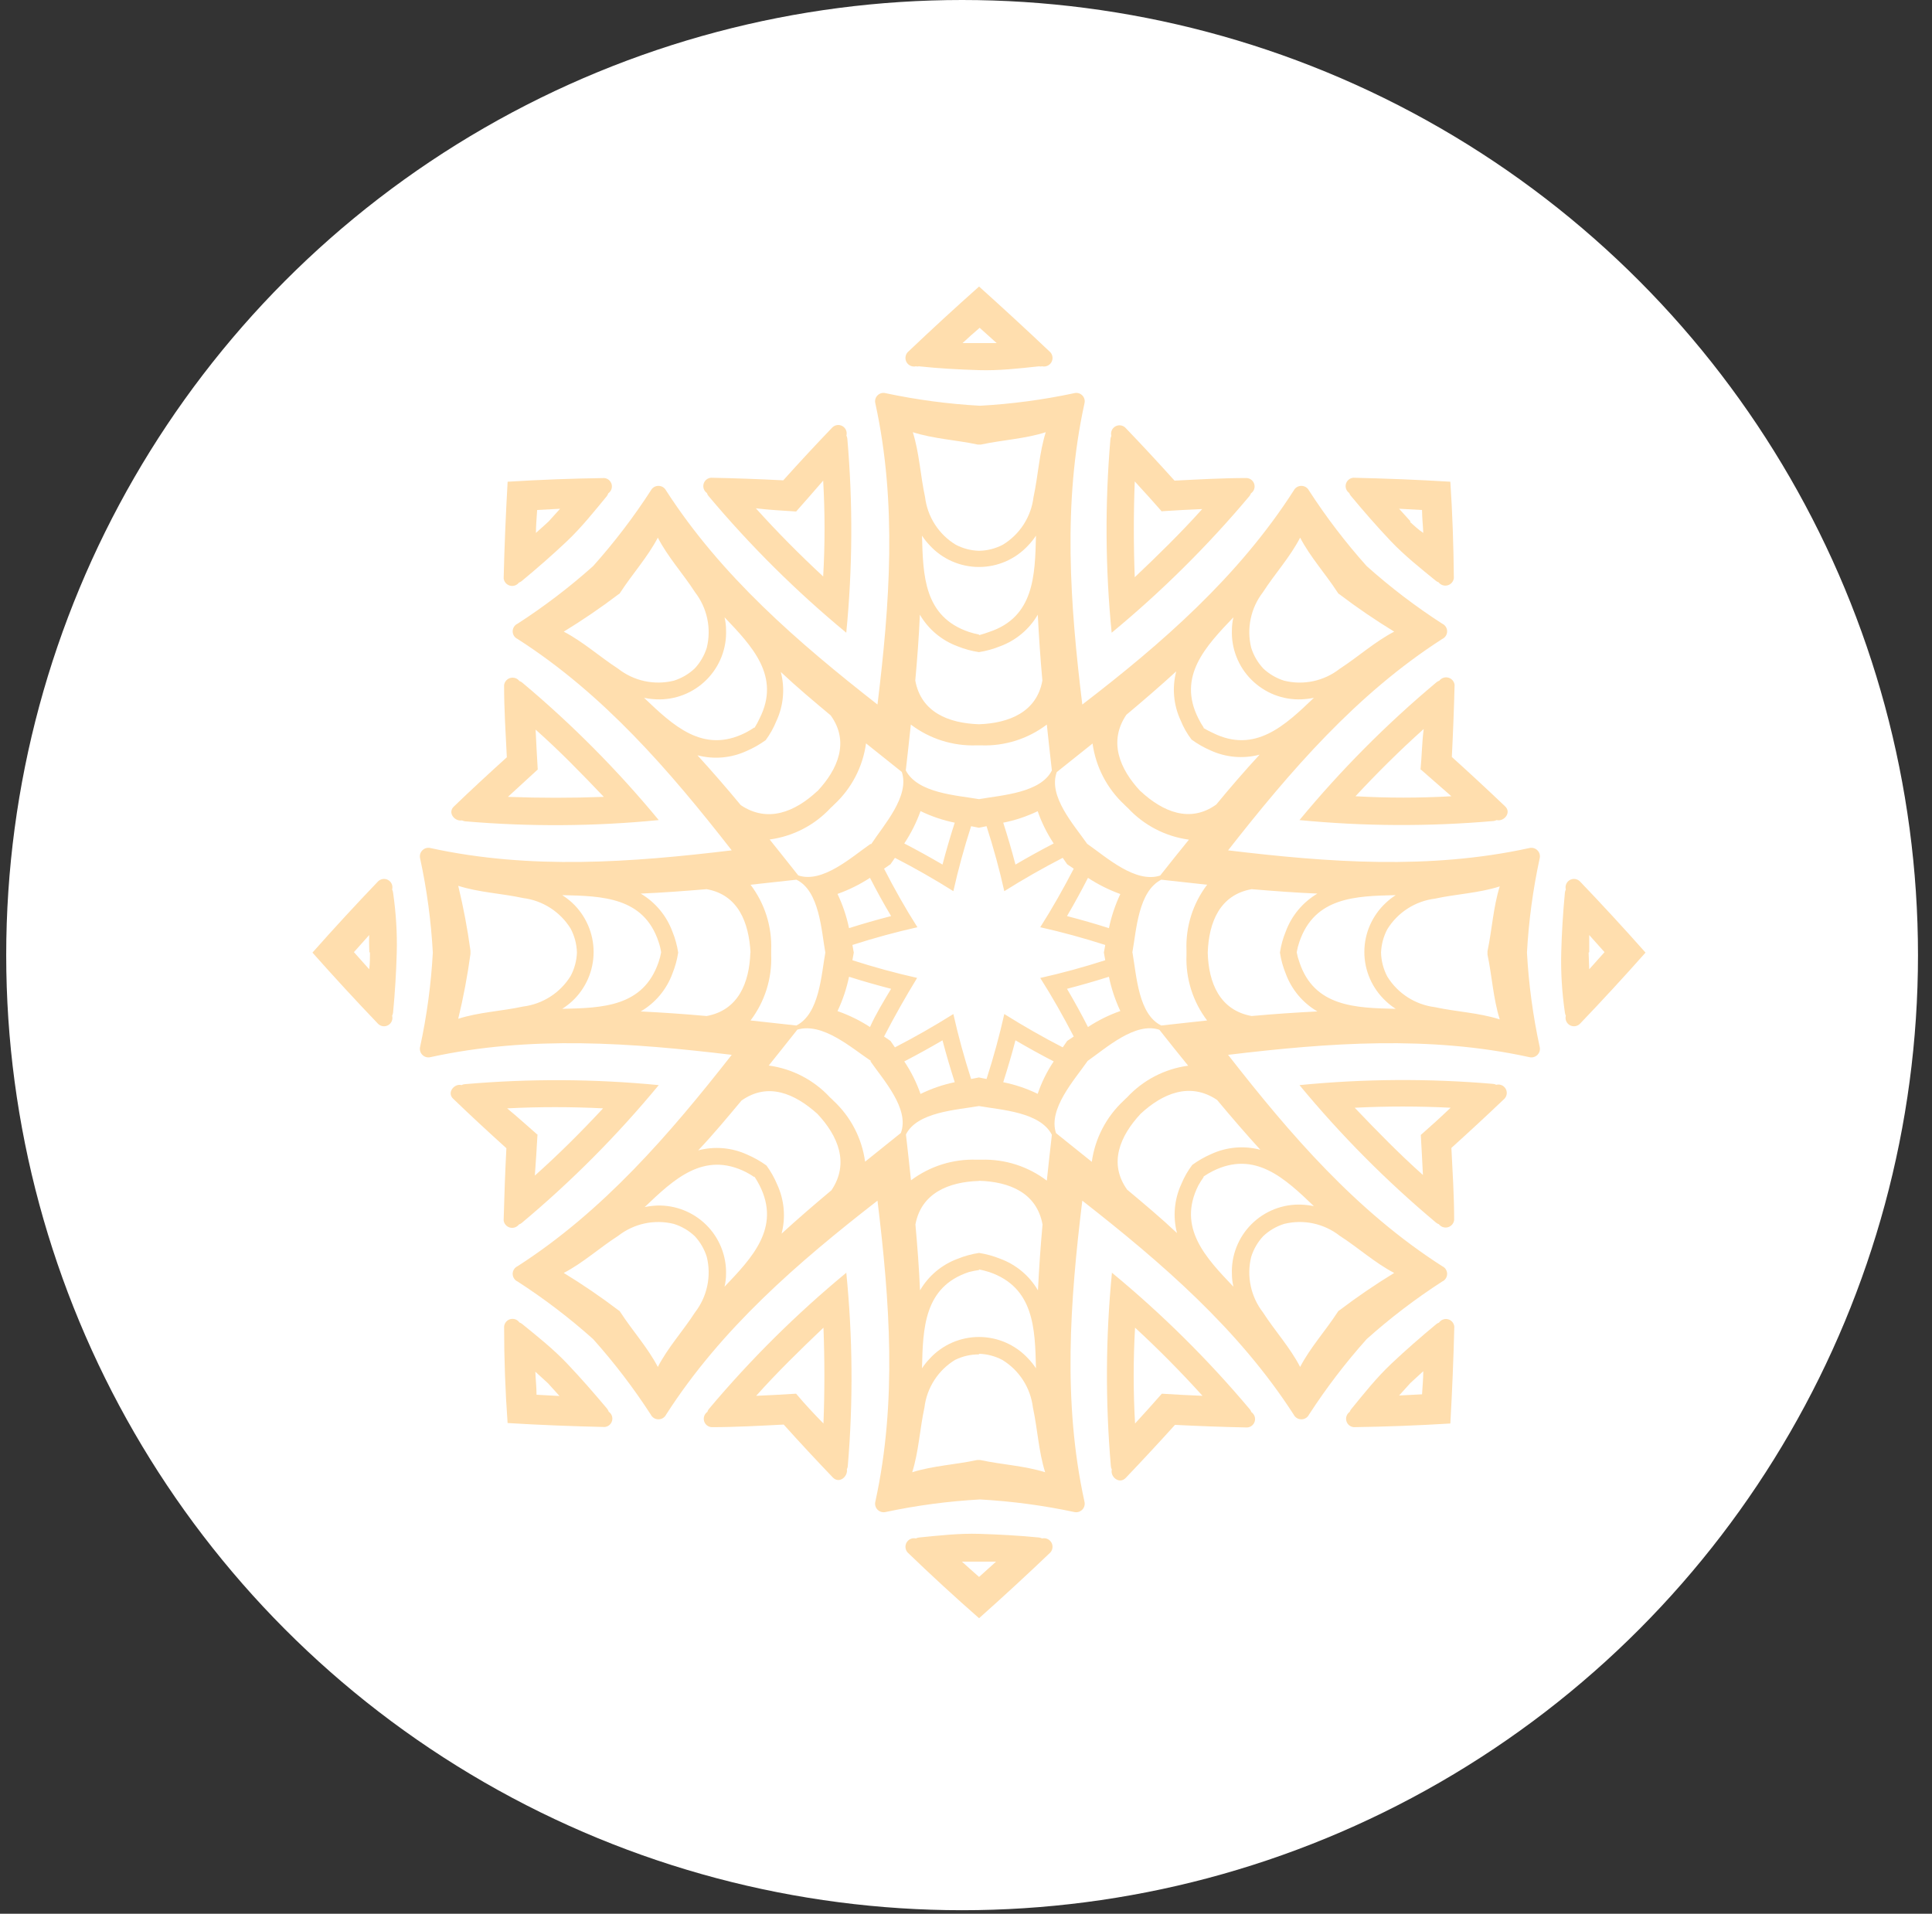 <svg viewBox="0 0 107 106" fill="none" xmlns="http://www.w3.org/2000/svg">
  <rect x="0" y="0" width="107" height="106" fill="#333333" stroke="none"/>
  <ellipse cx="53.284" cy="52.903" rx="52.94" ry="52.903" fill="white" />
  <path
    d="M17.305 52.764C18.491 54.102 19.702 55.417 20.939 56.709C21.012 56.781 21.106 56.828 21.207 56.841C21.309 56.854 21.412 56.834 21.5 56.783C21.589 56.732 21.659 56.653 21.698 56.558C21.737 56.464 21.744 56.359 21.718 56.26C21.744 56.207 21.761 56.15 21.769 56.091C21.877 54.962 21.944 53.853 21.973 52.764C22.001 51.675 21.933 50.566 21.769 49.437C21.761 49.378 21.744 49.321 21.718 49.268C21.744 49.169 21.737 49.064 21.698 48.97C21.659 48.875 21.589 48.797 21.5 48.745C21.412 48.694 21.309 48.674 21.207 48.687C21.106 48.701 21.012 48.747 20.939 48.819C19.702 50.111 18.491 51.426 17.305 52.764ZM28.114 26.682C28.013 28.459 27.936 30.254 27.894 32.04C27.906 32.134 27.945 32.221 28.007 32.292C28.069 32.363 28.15 32.414 28.241 32.438C28.332 32.463 28.428 32.46 28.517 32.43C28.606 32.399 28.684 32.343 28.741 32.269C28.797 32.251 28.849 32.222 28.894 32.184C29.741 31.482 30.588 30.745 31.393 29.983C32.198 29.221 32.892 28.349 33.604 27.486C33.64 27.437 33.669 27.383 33.689 27.325C33.767 27.27 33.828 27.192 33.861 27.102C33.893 27.012 33.898 26.914 33.873 26.821C33.848 26.729 33.794 26.646 33.721 26.584C33.647 26.523 33.556 26.486 33.46 26.479C31.689 26.504 29.902 26.572 28.114 26.682ZM54.224 15.871C52.885 17.062 51.566 18.275 50.267 19.511C50.2 19.586 50.159 19.68 50.149 19.78C50.139 19.88 50.161 19.981 50.212 20.068C50.263 20.154 50.34 20.223 50.432 20.262C50.524 20.302 50.627 20.312 50.725 20.29C50.78 20.304 50.839 20.304 50.894 20.29C52.004 20.409 53.114 20.468 54.224 20.502C55.333 20.536 56.435 20.409 57.544 20.29C57.6 20.304 57.658 20.304 57.714 20.29C57.812 20.312 57.914 20.302 58.007 20.262C58.099 20.223 58.176 20.154 58.227 20.068C58.278 19.981 58.3 19.88 58.29 19.78C58.28 19.68 58.238 19.586 58.171 19.511C56.878 18.287 55.562 17.073 54.224 15.871ZM80.324 26.682C78.537 26.572 76.749 26.504 74.953 26.462C74.858 26.469 74.766 26.506 74.693 26.568C74.619 26.629 74.566 26.712 74.54 26.804C74.516 26.897 74.52 26.995 74.553 27.085C74.586 27.175 74.646 27.253 74.725 27.308C74.744 27.368 74.776 27.423 74.818 27.469C75.521 28.316 76.258 29.162 77.02 29.966C77.783 30.77 78.655 31.465 79.519 32.167C79.564 32.205 79.616 32.234 79.672 32.252C79.729 32.327 79.807 32.383 79.896 32.413C79.985 32.443 80.081 32.446 80.172 32.421C80.263 32.397 80.344 32.346 80.406 32.275C80.468 32.204 80.507 32.117 80.519 32.023C80.502 30.254 80.443 28.459 80.324 26.682ZM91.134 52.764C89.948 51.426 88.737 50.111 87.5 48.819C87.427 48.747 87.333 48.701 87.231 48.687C87.13 48.674 87.027 48.694 86.938 48.745C86.849 48.797 86.78 48.875 86.741 48.97C86.701 49.064 86.694 49.169 86.72 49.268C86.694 49.321 86.677 49.378 86.669 49.437C86.562 50.566 86.494 51.675 86.466 52.764C86.438 53.853 86.506 54.962 86.669 56.091C86.677 56.15 86.694 56.207 86.72 56.26C86.694 56.359 86.701 56.464 86.741 56.558C86.78 56.653 86.849 56.732 86.938 56.783C87.027 56.834 87.13 56.854 87.231 56.841C87.333 56.828 87.427 56.781 87.5 56.709C88.737 55.417 89.948 54.102 91.134 52.764ZM80.324 78.847C80.426 77.063 80.499 75.277 80.544 73.488C80.537 73.392 80.5 73.301 80.438 73.227C80.377 73.153 80.294 73.1 80.201 73.075C80.109 73.05 80.01 73.055 79.92 73.088C79.83 73.12 79.752 73.18 79.697 73.259C79.642 73.278 79.59 73.306 79.545 73.344C78.698 74.047 77.851 74.783 77.046 75.545C76.241 76.307 75.546 77.179 74.843 78.042C74.801 78.089 74.769 78.144 74.75 78.203C74.671 78.258 74.611 78.336 74.578 78.426C74.545 78.516 74.541 78.614 74.566 78.707C74.591 78.8 74.644 78.882 74.718 78.944C74.792 79.005 74.883 79.042 74.979 79.05C76.749 79.024 78.537 78.957 80.324 78.847ZM54.224 89.632C55.562 88.441 56.878 87.228 58.171 85.992C58.238 85.917 58.28 85.822 58.29 85.722C58.3 85.623 58.278 85.522 58.227 85.435C58.176 85.349 58.099 85.28 58.007 85.24C57.914 85.2 57.812 85.191 57.714 85.213C57.661 85.186 57.603 85.169 57.544 85.162C56.435 85.052 55.325 84.993 54.224 84.959C53.122 84.925 52.004 85.052 50.894 85.162C50.835 85.169 50.778 85.186 50.725 85.213C50.627 85.191 50.524 85.2 50.432 85.24C50.34 85.28 50.263 85.349 50.212 85.435C50.161 85.522 50.139 85.623 50.149 85.722C50.159 85.822 50.2 85.917 50.267 85.992C51.566 87.244 52.885 88.458 54.224 89.632ZM28.114 78.821C29.902 78.931 31.689 78.999 33.485 79.041C33.581 79.034 33.672 78.997 33.746 78.935C33.82 78.874 33.873 78.791 33.898 78.698C33.923 78.606 33.919 78.508 33.886 78.418C33.853 78.327 33.793 78.249 33.714 78.195C33.694 78.137 33.666 78.083 33.629 78.034C32.918 77.187 32.181 76.341 31.418 75.537C30.656 74.732 29.783 74.038 28.919 73.335C28.874 73.298 28.822 73.269 28.767 73.251C28.712 73.172 28.634 73.112 28.544 73.079C28.453 73.046 28.355 73.042 28.262 73.067C28.17 73.092 28.087 73.145 28.026 73.219C27.964 73.293 27.927 73.384 27.919 73.479C27.919 75.268 27.984 77.058 28.114 78.847V78.821ZM20.49 52.739C20.49 53.052 20.49 53.374 20.448 53.687L19.601 52.739L20.448 51.791C20.431 52.129 20.448 52.451 20.456 52.764L20.49 52.739ZM30.385 28.883C30.148 29.094 29.919 29.314 29.682 29.518C29.682 29.094 29.724 28.671 29.749 28.248L31.02 28.18L30.385 28.883ZM54.257 19.003H53.309C53.622 18.715 53.935 18.428 54.257 18.157L55.198 19.003H54.257ZM78.122 28.883L77.486 28.18L78.757 28.248C78.757 28.671 78.808 29.094 78.825 29.518C78.554 29.34 78.325 29.12 78.088 28.908L78.122 28.883ZM88.016 52.739C88.016 52.425 88.016 52.104 88.016 51.791L88.864 52.739L88.016 53.687C88.008 53.399 87.991 53.077 87.983 52.764L88.016 52.739ZM78.122 76.595L78.825 75.951C78.825 76.383 78.782 76.798 78.757 77.23L77.486 77.297L78.122 76.595ZM54.224 86.499H55.164L54.224 87.346C53.902 87.067 53.588 86.779 53.275 86.499H54.224ZM30.351 76.62L30.986 77.323L29.715 77.255C29.715 76.832 29.665 76.409 29.648 75.977L30.351 76.62Z"
    fill="#FFDEAE"
  />
  <path
    d="M36.483 60.104C32.908 59.757 29.31 59.74 25.732 60.053C25.673 60.057 25.615 60.074 25.563 60.104C25.165 59.994 24.716 60.527 25.114 60.874C26.071 61.797 27.054 62.703 28.045 63.6C27.977 64.929 27.927 66.258 27.893 67.596C27.904 67.689 27.944 67.777 28.006 67.847C28.067 67.918 28.149 67.969 28.239 67.994C28.33 68.018 28.426 68.015 28.515 67.985C28.605 67.955 28.683 67.899 28.74 67.824C28.796 67.806 28.847 67.777 28.892 67.74C31.652 65.433 34.193 62.877 36.483 60.104ZM36.483 45.424C34.2 42.659 31.667 40.108 28.918 37.805C28.873 37.768 28.821 37.739 28.765 37.721C28.708 37.646 28.63 37.59 28.541 37.56C28.452 37.53 28.356 37.527 28.265 37.551C28.174 37.576 28.093 37.627 28.031 37.698C27.969 37.769 27.93 37.856 27.918 37.949C27.918 39.287 28.003 40.616 28.07 41.945C27.079 42.842 26.097 43.748 25.139 44.671C24.767 45.018 25.19 45.517 25.588 45.441C25.642 45.467 25.699 45.484 25.758 45.492C29.327 45.798 32.917 45.775 36.483 45.424ZM46.869 35.046C47.219 31.474 47.239 27.878 46.928 24.303C46.921 24.241 46.904 24.181 46.877 24.125C46.903 24.026 46.896 23.921 46.857 23.827C46.817 23.733 46.748 23.654 46.659 23.603C46.571 23.552 46.468 23.531 46.366 23.544C46.265 23.558 46.17 23.604 46.098 23.676C45.172 24.641 44.265 25.618 43.379 26.605C42.048 26.538 40.71 26.487 39.38 26.462C39.284 26.469 39.193 26.506 39.119 26.567C39.045 26.629 38.992 26.712 38.967 26.804C38.942 26.897 38.946 26.995 38.979 27.085C39.012 27.175 39.072 27.253 39.151 27.308C39.167 27.367 39.196 27.422 39.236 27.469C41.544 30.221 44.099 32.757 46.869 35.046ZM61.567 35.046C64.333 32.762 66.885 30.232 69.191 27.486C69.23 27.437 69.262 27.383 69.284 27.325C69.364 27.27 69.424 27.191 69.456 27.1C69.489 27.009 69.493 26.911 69.466 26.818C69.44 26.725 69.386 26.642 69.311 26.581C69.236 26.52 69.144 26.485 69.047 26.478C67.717 26.478 66.387 26.555 65.049 26.622C64.156 25.629 63.25 24.653 62.329 23.693C62.257 23.621 62.163 23.575 62.061 23.561C61.959 23.548 61.856 23.569 61.768 23.62C61.679 23.671 61.61 23.75 61.57 23.844C61.531 23.938 61.524 24.043 61.55 24.142C61.523 24.198 61.506 24.258 61.499 24.32C61.192 27.89 61.215 31.48 61.567 35.046ZM71.97 45.424C75.544 45.771 79.143 45.788 82.72 45.475C82.779 45.467 82.836 45.45 82.89 45.424C83.296 45.526 83.737 45.001 83.347 44.654C82.381 43.734 81.401 42.825 80.407 41.928C80.475 40.599 80.526 39.27 80.56 37.932C80.548 37.839 80.509 37.752 80.447 37.681C80.385 37.61 80.304 37.559 80.213 37.535C80.122 37.51 80.026 37.513 79.937 37.543C79.848 37.573 79.77 37.629 79.713 37.704C79.657 37.722 79.605 37.751 79.56 37.788C76.801 40.096 74.26 42.652 71.97 45.424ZM71.97 60.104C74.253 62.869 76.785 65.42 79.535 67.723C79.58 67.76 79.632 67.789 79.687 67.807C79.745 67.882 79.823 67.938 79.912 67.968C80.001 67.998 80.097 68.001 80.188 67.977C80.278 67.952 80.36 67.901 80.422 67.831C80.483 67.76 80.523 67.672 80.535 67.579C80.535 66.241 80.45 64.912 80.382 63.583C81.376 62.686 82.356 61.777 83.322 60.857C83.391 60.784 83.435 60.689 83.447 60.589C83.458 60.488 83.436 60.386 83.384 60.299C83.332 60.212 83.254 60.144 83.16 60.106C83.066 60.068 82.962 60.061 82.864 60.087C82.812 60.057 82.754 60.04 82.695 60.036C79.125 59.73 75.535 59.753 71.97 60.104ZM61.584 70.483C61.234 74.054 61.214 77.65 61.525 81.225C61.53 81.285 61.547 81.342 61.575 81.395C61.474 81.801 61.999 82.241 62.355 81.852C63.275 80.887 64.182 79.91 65.074 78.923C66.412 78.99 67.743 79.041 69.073 79.067C69.169 79.061 69.261 79.025 69.336 78.964C69.412 78.903 69.466 78.82 69.492 78.728C69.518 78.635 69.514 78.536 69.482 78.445C69.449 78.354 69.389 78.275 69.31 78.22C69.287 78.162 69.256 78.108 69.217 78.059C66.903 75.306 64.342 72.77 61.567 70.483H61.584ZM46.886 70.483C44.12 72.766 41.568 75.296 39.261 78.042C39.222 78.089 39.193 78.144 39.177 78.203C39.098 78.258 39.038 78.336 39.005 78.426C38.972 78.516 38.968 78.614 38.993 78.707C39.018 78.8 39.071 78.882 39.145 78.944C39.218 79.005 39.31 79.042 39.405 79.05C40.735 79.05 42.074 78.974 43.404 78.906C44.296 79.899 45.203 80.875 46.123 81.835C46.479 82.207 46.97 81.784 46.903 81.378C46.931 81.325 46.948 81.268 46.953 81.208C47.255 77.638 47.226 74.048 46.869 70.483H46.886ZM29.782 62.864C29.231 62.381 28.68 61.882 28.087 61.391C29.857 61.302 31.63 61.302 33.399 61.391C32.196 62.686 30.951 63.93 29.621 65.115C29.68 64.362 29.722 63.625 29.765 62.88L29.782 62.864ZM29.782 42.622C29.739 41.886 29.697 41.149 29.663 40.413C30.993 41.59 32.205 42.842 33.441 44.138C31.671 44.205 29.9 44.205 28.13 44.138L29.782 42.622ZM44.107 28.316C44.598 27.757 45.09 27.206 45.59 26.622C45.691 28.392 45.691 30.161 45.59 31.93C44.293 30.728 43.048 29.475 41.862 28.155C42.616 28.248 43.353 28.282 44.09 28.332L44.107 28.316ZM64.362 28.316C65.1 28.265 65.837 28.231 66.582 28.197C65.396 29.518 64.151 30.737 62.846 31.973C62.778 30.203 62.778 28.434 62.846 26.665C63.363 27.223 63.854 27.774 64.346 28.332L64.362 28.316ZM78.688 42.622L80.382 44.104C78.612 44.205 76.841 44.205 75.07 44.104C76.273 42.809 77.527 41.564 78.849 40.379C78.747 41.166 78.747 41.903 78.671 42.639L78.688 42.622ZM78.688 62.864C78.73 63.608 78.772 64.345 78.806 65.082C77.485 63.905 76.265 62.652 75.028 61.357C76.797 61.268 78.57 61.268 80.34 61.357C79.772 61.898 79.222 62.398 78.671 62.88L78.688 62.864ZM64.346 77.196C63.854 77.754 63.363 78.305 62.863 78.847C62.761 77.077 62.761 75.308 62.863 73.539C64.168 74.741 65.404 75.994 66.599 77.314C65.82 77.28 65.082 77.246 64.346 77.196ZM44.09 77.196C43.353 77.246 42.616 77.28 41.879 77.314C43.057 75.994 44.31 74.775 45.606 73.539C45.674 75.308 45.674 77.077 45.606 78.847C45.073 78.305 44.581 77.78 44.09 77.196Z"
    fill="#FFDEAE"
  />
  <path
    d="M23.971 52.764C23.875 54.518 23.64 56.262 23.268 57.979C23.248 58.058 23.249 58.142 23.271 58.221C23.293 58.3 23.335 58.372 23.393 58.43C23.451 58.488 23.523 58.53 23.602 58.552C23.681 58.574 23.765 58.575 23.844 58.554C29.376 57.344 34.968 57.759 40.525 58.427C37.068 62.838 33.417 67.079 28.665 70.135C28.584 70.172 28.515 70.232 28.467 70.307C28.419 70.382 28.393 70.469 28.393 70.559C28.393 70.648 28.419 70.735 28.467 70.81C28.515 70.885 28.584 70.945 28.665 70.982C30.141 71.935 31.54 73.002 32.85 74.173C34.021 75.483 35.089 76.881 36.043 78.355C36.083 78.434 36.143 78.5 36.218 78.546C36.293 78.592 36.379 78.616 36.467 78.616C36.555 78.616 36.641 78.592 36.716 78.546C36.79 78.5 36.851 78.434 36.891 78.355C39.949 73.589 44.184 69.932 48.598 66.504C49.276 72.066 49.691 77.644 48.48 83.172C48.459 83.252 48.46 83.335 48.482 83.414C48.504 83.493 48.546 83.566 48.604 83.624C48.662 83.681 48.734 83.724 48.813 83.745C48.892 83.767 48.976 83.768 49.056 83.748C50.775 83.383 52.519 83.151 54.274 83.054C56.026 83.151 57.768 83.383 59.484 83.748C59.564 83.768 59.647 83.767 59.726 83.745C59.805 83.724 59.877 83.681 59.936 83.624C59.994 83.566 60.036 83.493 60.057 83.414C60.079 83.335 60.08 83.252 60.06 83.172C58.849 77.644 59.264 72.066 59.941 66.504C64.355 69.957 68.591 73.615 71.649 78.355C71.689 78.434 71.749 78.5 71.824 78.546C71.899 78.592 71.985 78.616 72.073 78.616C72.16 78.616 72.247 78.592 72.321 78.546C72.396 78.5 72.457 78.434 72.496 78.355C73.451 76.881 74.519 75.483 75.69 74.173C76.999 73.002 78.399 71.935 79.875 70.982C79.956 70.945 80.025 70.885 80.073 70.81C80.121 70.735 80.147 70.648 80.147 70.559C80.147 70.469 80.121 70.382 80.073 70.307C80.025 70.232 79.956 70.172 79.875 70.135C75.106 67.079 71.454 62.838 68.015 58.427C73.572 57.759 79.163 57.344 84.695 58.554C84.775 58.575 84.858 58.574 84.937 58.552C85.017 58.53 85.089 58.488 85.147 58.43C85.205 58.372 85.247 58.3 85.269 58.221C85.29 58.142 85.291 58.058 85.271 57.979C84.899 56.262 84.664 54.518 84.568 52.764C84.664 51.01 84.899 49.266 85.271 47.549C85.291 47.47 85.29 47.386 85.269 47.307C85.247 47.228 85.205 47.156 85.147 47.098C85.089 47.04 85.017 46.998 84.937 46.976C84.858 46.954 84.775 46.953 84.695 46.974C79.163 48.184 73.572 47.769 68.015 47.1C71.471 42.69 75.122 38.449 79.875 35.393C79.956 35.355 80.025 35.296 80.073 35.221C80.121 35.146 80.147 35.058 80.147 34.969C80.147 34.88 80.121 34.793 80.073 34.718C80.025 34.643 79.956 34.583 79.875 34.546C78.399 33.593 76.999 32.526 75.69 31.355C74.519 30.045 73.451 28.647 72.496 27.172C72.457 27.094 72.396 27.028 72.321 26.982C72.247 26.936 72.16 26.912 72.073 26.912C71.985 26.912 71.899 26.936 71.824 26.982C71.749 27.028 71.689 27.094 71.649 27.172C68.591 31.939 64.355 35.638 59.941 39.024C59.264 33.462 58.849 27.884 60.06 22.347C60.081 22.268 60.081 22.184 60.059 22.105C60.037 22.026 59.995 21.954 59.937 21.897C59.878 21.839 59.806 21.798 59.726 21.777C59.647 21.757 59.563 21.758 59.484 21.78C57.768 22.145 56.026 22.377 54.274 22.474C52.519 22.377 50.775 22.145 49.056 21.78C48.977 21.758 48.893 21.757 48.814 21.777C48.734 21.798 48.661 21.839 48.603 21.897C48.545 21.954 48.502 22.026 48.481 22.105C48.459 22.184 48.459 22.268 48.48 22.347C49.691 27.884 49.276 33.462 48.598 39.024C44.184 35.57 39.949 31.913 36.891 27.172C36.851 27.094 36.79 27.028 36.716 26.982C36.641 26.936 36.555 26.912 36.467 26.912C36.379 26.912 36.293 26.936 36.218 26.982C36.143 27.028 36.083 27.094 36.043 27.172C35.089 28.647 34.021 30.045 32.85 31.355C31.54 32.526 30.141 33.593 28.665 34.546C28.584 34.583 28.515 34.643 28.467 34.718C28.419 34.793 28.393 34.88 28.393 34.969C28.393 35.058 28.419 35.146 28.467 35.221C28.515 35.296 28.584 35.355 28.665 35.393C33.434 38.449 37.085 42.69 40.525 47.1C34.968 47.769 29.376 48.184 23.844 46.974C23.765 46.953 23.681 46.954 23.602 46.976C23.523 46.998 23.451 47.04 23.393 47.098C23.335 47.156 23.293 47.228 23.271 47.307C23.249 47.386 23.248 47.47 23.268 47.549C23.64 49.266 23.875 51.01 23.971 52.764ZM31.952 52.764C31.935 53.216 31.816 53.659 31.604 54.059C31.319 54.52 30.935 54.911 30.479 55.204C30.023 55.497 29.507 55.684 28.97 55.752C27.75 56.015 26.547 56.057 25.378 56.429C25.665 55.245 25.891 54.047 26.055 52.84C26.059 52.809 26.059 52.778 26.055 52.747C26.059 52.716 26.059 52.685 26.055 52.654C25.891 51.447 25.665 50.249 25.378 49.065C26.547 49.437 27.75 49.479 28.97 49.742C29.507 49.81 30.023 49.997 30.479 50.29C30.935 50.583 31.319 50.974 31.604 51.435C31.821 51.845 31.94 52.3 31.952 52.764ZM38.475 37.026C38.145 37.338 37.748 37.569 37.314 37.704C36.785 37.833 36.233 37.841 35.7 37.727C35.168 37.612 34.668 37.379 34.239 37.043C33.197 36.366 32.307 35.553 31.223 34.986C32.262 34.351 33.269 33.665 34.239 32.929L34.315 32.878L34.366 32.802C35.044 31.761 35.865 30.863 36.433 29.78C36.992 30.863 37.814 31.752 38.492 32.802C38.825 33.232 39.056 33.732 39.169 34.264C39.282 34.796 39.274 35.347 39.144 35.875C39.01 36.304 38.782 36.698 38.475 37.026ZM54.223 30.508C53.771 30.496 53.327 30.38 52.927 30.169C52.464 29.887 52.071 29.503 51.778 29.047C51.484 28.591 51.298 28.075 51.233 27.537C50.97 26.317 50.919 25.107 50.555 23.939C51.716 24.311 52.927 24.362 54.147 24.624H54.24H54.325C55.545 24.362 56.756 24.311 57.917 23.939C57.553 25.107 57.502 26.317 57.239 27.537C57.174 28.075 56.988 28.591 56.694 29.047C56.401 29.503 56.008 29.887 55.545 30.169C55.137 30.384 54.684 30.5 54.223 30.508ZM69.963 37.026C69.656 36.698 69.428 36.304 69.294 35.875C69.164 35.347 69.156 34.796 69.269 34.264C69.382 33.732 69.613 33.232 69.946 32.802C70.624 31.752 71.446 30.863 72.005 29.78C72.573 30.863 73.394 31.761 74.072 32.802L74.123 32.878L74.199 32.929C75.169 33.665 76.176 34.351 77.215 34.986C76.13 35.553 75.241 36.366 74.199 37.043C73.77 37.379 73.27 37.613 72.738 37.728C72.205 37.842 71.653 37.834 71.124 37.704C70.69 37.569 70.293 37.338 69.963 37.026ZM76.486 52.764C76.503 52.312 76.622 51.869 76.834 51.469C77.119 51.008 77.503 50.617 77.959 50.324C78.415 50.031 78.931 49.844 79.468 49.776C80.688 49.513 81.891 49.471 83.06 49.098C82.696 50.267 82.637 51.477 82.382 52.688C82.379 52.719 82.379 52.75 82.382 52.781C82.379 52.812 82.379 52.843 82.382 52.874C82.637 54.085 82.696 55.295 83.06 56.463C81.891 56.091 80.688 56.049 79.468 55.786C78.931 55.718 78.415 55.531 77.959 55.238C77.503 54.945 77.119 54.554 76.834 54.093C76.617 53.683 76.498 53.228 76.486 52.764ZM69.963 68.468C70.293 68.156 70.69 67.925 71.124 67.79C71.653 67.66 72.205 67.652 72.738 67.766C73.27 67.881 73.77 68.115 74.199 68.451C75.241 69.12 76.13 69.941 77.215 70.508C76.176 71.143 75.169 71.829 74.199 72.565L74.123 72.616L74.072 72.692C73.394 73.733 72.573 74.631 72.005 75.714C71.446 74.631 70.624 73.742 69.946 72.692C69.613 72.262 69.382 71.762 69.269 71.23C69.156 70.698 69.164 70.147 69.294 69.619C69.428 69.19 69.656 68.796 69.963 68.468ZM54.223 74.986C54.673 74.999 55.113 75.115 55.511 75.325C55.974 75.607 56.367 75.991 56.66 76.447C56.954 76.903 57.14 77.419 57.205 77.957C57.468 79.177 57.519 80.387 57.883 81.547C56.722 81.183 55.511 81.132 54.291 80.87H54.206H54.113C52.893 81.132 51.682 81.183 50.521 81.547C50.885 80.387 50.936 79.177 51.199 77.957C51.264 77.419 51.45 76.903 51.744 76.447C52.037 75.991 52.43 75.607 52.893 75.325C53.307 75.121 53.762 75.016 54.223 75.02V74.986ZM38.475 68.468C38.782 68.796 39.01 69.19 39.144 69.619C39.274 70.147 39.282 70.698 39.169 71.23C39.056 71.762 38.825 72.262 38.492 72.692C37.814 73.742 36.992 74.631 36.433 75.714C35.865 74.631 35.044 73.733 34.366 72.692L34.315 72.616L34.239 72.565C33.269 71.829 32.262 71.143 31.223 70.508C32.307 69.941 33.197 69.12 34.239 68.451C34.668 68.115 35.168 67.882 35.7 67.767C36.233 67.653 36.785 67.661 37.314 67.79C37.748 67.925 38.145 68.156 38.475 68.468ZM36.619 52.73C36.587 52.92 36.539 53.107 36.475 53.289C35.628 55.778 33.349 55.828 31.138 55.879C31.333 55.754 31.518 55.612 31.689 55.456C32.064 55.107 32.362 54.685 32.566 54.217C32.771 53.748 32.876 53.242 32.876 52.73C32.876 52.219 32.771 51.713 32.566 51.244C32.362 50.775 32.064 50.353 31.689 50.004C31.518 49.848 31.333 49.706 31.138 49.581C33.349 49.632 35.654 49.682 36.475 52.171C36.541 52.364 36.589 52.562 36.619 52.764V52.73ZM41.779 40.294C41.618 40.403 41.451 40.502 41.279 40.59C38.932 41.767 37.272 40.176 35.671 38.652C35.897 38.698 36.126 38.726 36.357 38.736C36.868 38.757 37.379 38.671 37.855 38.485C38.332 38.298 38.765 38.015 39.127 37.653C39.489 37.292 39.773 36.859 39.959 36.382C40.146 35.906 40.232 35.396 40.211 34.885C40.21 34.651 40.181 34.418 40.127 34.191C41.651 35.791 43.253 37.458 42.067 39.795C41.984 39.979 41.888 40.158 41.779 40.328V40.294ZM54.223 35.147C54.034 35.111 53.847 35.063 53.664 35.003C51.165 34.157 51.123 31.871 51.063 29.67C51.19 29.864 51.335 30.045 51.495 30.212C51.842 30.588 52.263 30.888 52.732 31.094C53.201 31.299 53.707 31.405 54.219 31.405C54.731 31.405 55.237 31.299 55.706 31.094C56.175 30.888 56.596 30.588 56.943 30.212C57.103 30.045 57.248 29.864 57.375 29.67C57.324 31.871 57.273 34.182 54.782 35.003C54.599 35.072 54.413 35.132 54.223 35.181V35.147ZM66.659 40.294C66.552 40.135 66.455 39.968 66.371 39.795C65.185 37.458 66.787 35.791 68.311 34.191C68.257 34.418 68.228 34.651 68.227 34.885C68.206 35.396 68.292 35.906 68.479 36.382C68.665 36.859 68.948 37.292 69.311 37.653C69.673 38.015 70.106 38.298 70.582 38.485C71.059 38.671 71.57 38.757 72.081 38.736C72.312 38.726 72.541 38.698 72.767 38.652C71.175 40.176 69.506 41.767 67.159 40.59C66.988 40.513 66.821 40.425 66.659 40.328V40.294ZM71.819 52.73C71.851 52.54 71.899 52.353 71.963 52.171C72.81 49.682 75.088 49.632 77.3 49.581C77.106 49.704 76.924 49.846 76.757 50.004C76.381 50.351 76.08 50.773 75.874 51.242C75.668 51.711 75.562 52.218 75.562 52.73C75.562 53.242 75.668 53.749 75.874 54.218C76.08 54.687 76.381 55.109 76.757 55.456C76.924 55.614 77.106 55.756 77.3 55.879C75.088 55.828 72.784 55.778 71.963 53.289C71.9 53.118 71.852 52.943 71.819 52.764V52.73ZM66.659 65.166C66.82 65.057 66.987 64.958 67.159 64.87C69.506 63.693 71.175 65.284 72.767 66.808C72.541 66.762 72.312 66.734 72.081 66.724C71.57 66.703 71.059 66.789 70.582 66.976C70.106 67.162 69.673 67.445 69.311 67.807C68.948 68.169 68.665 68.601 68.479 69.078C68.292 69.554 68.206 70.064 68.227 70.576C68.228 70.809 68.257 71.042 68.311 71.27C66.787 69.67 65.185 68.002 66.371 65.657C66.459 65.499 66.555 65.347 66.659 65.2V65.166ZM54.223 70.313C54.412 70.351 54.599 70.399 54.782 70.457C57.273 71.304 57.324 73.589 57.375 75.79C57.248 75.597 57.103 75.415 56.943 75.249C56.596 74.872 56.175 74.572 55.706 74.366C55.237 74.161 54.731 74.055 54.219 74.055C53.707 74.055 53.201 74.161 52.732 74.366C52.263 74.572 51.842 74.872 51.495 75.249C51.335 75.415 51.19 75.597 51.063 75.79C51.114 73.589 51.165 71.278 53.664 70.457C53.848 70.409 54.035 70.372 54.223 70.347V70.313ZM41.779 65.166C41.885 65.324 41.981 65.488 42.067 65.657C43.253 68.002 41.651 69.67 40.127 71.27C40.181 71.042 40.21 70.809 40.211 70.576C40.224 70.071 40.134 69.57 39.946 69.102C39.759 68.634 39.478 68.209 39.12 67.853C38.762 67.497 38.336 67.218 37.867 67.033C37.397 66.847 36.895 66.759 36.391 66.775C36.16 66.785 35.931 66.813 35.705 66.859C37.306 65.335 38.966 63.744 41.313 64.921C41.473 65.005 41.629 65.098 41.779 65.2V65.166ZM45.709 52.764C45.481 54.034 45.379 56.15 44.108 56.802L41.567 56.523C42.358 55.481 42.762 54.197 42.71 52.891V52.637C42.762 51.331 42.358 50.047 41.567 49.005L44.108 48.726C45.387 49.344 45.489 51.536 45.709 52.764ZM48.2 46.753C47.141 47.49 45.548 48.938 44.21 48.489C43.685 47.82 43.151 47.16 42.626 46.499C43.926 46.325 45.124 45.702 46.014 44.739L46.108 44.654L46.201 44.561C47.163 43.67 47.786 42.473 47.963 41.175L49.945 42.758C50.394 44.104 48.946 45.695 48.251 46.753H48.2ZM54.215 44.264C52.944 44.044 50.826 43.934 50.165 42.673C50.258 41.826 50.36 40.98 50.445 40.133C51.488 40.924 52.771 41.33 54.079 41.285H54.342C55.65 41.332 56.934 40.925 57.976 40.133C58.061 40.98 58.163 41.826 58.256 42.673C57.637 43.917 55.486 44.044 54.223 44.264H54.215ZM60.221 46.753C59.484 45.695 58.035 44.104 58.527 42.766L60.509 41.183C60.689 42.481 61.312 43.676 62.271 44.569L62.364 44.662L62.458 44.747C63.347 45.71 64.546 46.333 65.846 46.508C65.312 47.168 64.779 47.828 64.254 48.497C62.881 48.938 61.288 47.49 60.23 46.753H60.221ZM62.712 52.764C62.94 51.494 63.042 49.378 64.313 48.726L66.854 49.005C66.063 50.047 65.659 51.331 65.711 52.637V52.891C65.659 54.197 66.063 55.481 66.854 56.523L64.313 56.802C63.05 56.184 62.949 54.076 62.72 52.764H62.712ZM60.221 58.775C61.28 58.038 62.873 56.59 64.211 57.039C64.736 57.708 65.27 58.368 65.804 59.029C64.504 59.203 63.305 59.826 62.415 60.789L62.322 60.874L62.229 60.967C61.269 61.86 60.647 63.056 60.467 64.353L58.484 62.762C58.044 61.424 59.492 59.833 60.23 58.775H60.221ZM54.215 61.263C55.477 61.483 57.603 61.594 58.256 62.855C58.163 63.702 58.061 64.548 57.976 65.395C56.936 64.605 55.656 64.195 54.35 64.235H54.088C52.781 64.19 51.499 64.593 50.453 65.378C50.369 64.531 50.267 63.685 50.174 62.838C50.792 61.594 52.953 61.483 54.223 61.263H54.215ZM48.2 58.775C48.937 59.833 50.386 61.424 49.894 62.753L47.912 64.345C47.735 63.046 47.112 61.849 46.15 60.959L46.057 60.865L45.964 60.781C45.074 59.818 43.875 59.195 42.575 59.02C43.1 58.36 43.634 57.699 44.159 57.031C45.557 56.616 47.15 58.038 48.251 58.775H48.2ZM50.809 54.169C49.598 53.898 48.395 53.568 47.209 53.187L47.285 52.764L47.209 52.341C48.395 51.96 49.598 51.63 50.809 51.359C50.14 50.309 49.53 49.225 48.962 48.116L49.318 47.871L49.564 47.515C50.665 48.083 51.749 48.7 52.8 49.361C53.071 48.15 53.401 46.948 53.783 45.763L54.215 45.848L54.638 45.763C55.02 46.948 55.35 48.15 55.621 49.361C56.672 48.7 57.756 48.083 58.857 47.515L59.103 47.871L59.467 48.116C58.891 49.225 58.281 50.309 57.612 51.359C58.823 51.63 60.026 51.96 61.212 52.341L61.136 52.764L61.212 53.187C60.026 53.568 58.823 53.898 57.612 54.169C58.281 55.219 58.891 56.303 59.467 57.412L59.103 57.657L58.857 58.013C57.756 57.445 56.672 56.827 55.621 56.167C55.35 57.378 55.02 58.58 54.638 59.765L54.215 59.68L53.783 59.765C53.401 58.58 53.071 57.378 52.8 56.167C51.749 56.827 50.665 57.445 49.564 58.013L49.318 57.657L48.962 57.412C49.538 56.303 50.148 55.219 50.792 54.169H50.809ZM41.558 52.764C41.499 54.457 40.881 55.956 39.136 56.277C37.916 56.167 36.696 56.083 35.484 56.023C36.294 55.551 36.914 54.812 37.238 53.932C37.391 53.557 37.499 53.165 37.56 52.764C37.5 52.363 37.392 51.971 37.238 51.596C36.912 50.715 36.293 49.974 35.484 49.496C36.696 49.445 37.916 49.352 39.136 49.251C40.889 49.564 41.474 51.096 41.567 52.764H41.558ZM45.26 43.824C44.041 44.959 42.524 45.602 41.025 44.595C40.245 43.652 39.446 42.732 38.627 41.835C39.534 42.074 40.495 41.99 41.346 41.598C41.721 41.437 42.076 41.235 42.406 40.997C42.646 40.67 42.846 40.315 42.998 39.939C43.394 39.089 43.481 38.128 43.244 37.221C44.142 38.068 45.066 38.838 46.006 39.625C47.056 41.081 46.413 42.605 45.269 43.824H45.26ZM54.215 40.116C52.52 40.057 51.013 39.448 50.691 37.695C50.801 36.476 50.894 35.266 50.945 34.047C51.417 34.856 52.157 35.476 53.037 35.799C53.416 35.952 53.811 36.06 54.215 36.121C54.616 36.059 55.008 35.951 55.384 35.799C56.264 35.476 57.005 34.856 57.476 34.047C57.536 35.266 57.62 36.476 57.73 37.695C57.417 39.448 55.875 40.057 54.223 40.116H54.215ZM63.161 43.824C62.017 42.605 61.373 41.081 62.381 39.592C63.322 38.804 64.245 38.008 65.143 37.187C64.906 38.094 64.993 39.055 65.389 39.905C65.541 40.283 65.743 40.638 65.99 40.963C66.317 41.201 66.669 41.403 67.041 41.564C67.892 41.956 68.853 42.04 69.76 41.801C68.935 42.698 68.136 43.618 67.362 44.561C65.905 45.611 64.389 44.959 63.169 43.824H63.161ZM66.888 52.764C66.947 51.071 67.566 49.564 69.319 49.251C70.531 49.352 71.751 49.445 72.962 49.496C72.153 49.974 71.534 50.715 71.209 51.596C71.054 51.971 70.946 52.363 70.887 52.764C70.947 53.165 71.055 53.557 71.209 53.932C71.532 54.812 72.152 55.551 72.962 56.023C71.751 56.083 70.531 56.167 69.319 56.277C67.549 55.956 66.93 54.432 66.888 52.764ZM63.169 61.695C64.389 60.561 65.905 59.917 67.405 60.925C68.184 61.856 68.981 62.787 69.802 63.685C68.896 63.445 67.934 63.529 67.083 63.922C66.712 64.083 66.359 64.284 66.032 64.523C65.788 64.845 65.585 65.198 65.431 65.572C65.035 66.425 64.949 67.389 65.185 68.298C64.287 67.452 63.364 66.681 62.424 65.894C61.382 64.438 62.026 62.923 63.169 61.695ZM54.223 65.403C55.917 65.454 57.417 66.072 57.739 67.824C57.629 69.043 57.544 70.254 57.485 71.473C57.013 70.663 56.273 70.043 55.392 69.721C55.016 69.569 54.624 69.461 54.223 69.399C53.819 69.46 53.424 69.567 53.046 69.721C52.165 70.043 51.425 70.663 50.953 71.473C50.902 70.254 50.809 69.043 50.699 67.824C51.021 66.08 52.546 65.462 54.223 65.412V65.403ZM45.269 61.695C46.413 62.914 47.056 64.43 46.048 65.928C45.108 66.715 44.184 67.511 43.286 68.332C43.523 67.422 43.436 66.459 43.041 65.606C42.886 65.234 42.687 64.882 42.448 64.556C42.118 64.318 41.763 64.116 41.389 63.956C40.538 63.563 39.576 63.479 38.669 63.718C39.517 62.821 40.288 61.89 41.067 60.959C42.532 59.926 44.015 60.569 45.269 61.695ZM46.387 55.998C46.673 55.393 46.886 54.757 47.022 54.102C47.793 54.347 48.564 54.567 49.352 54.77C48.937 55.465 48.505 56.167 48.183 56.887C47.622 56.521 47.019 56.226 46.387 56.006V55.998ZM46.387 49.513C47.018 49.288 47.621 48.989 48.183 48.624C48.547 49.335 48.937 50.047 49.352 50.741C48.564 50.944 47.793 51.164 47.022 51.41C46.886 50.757 46.672 50.124 46.387 49.522V49.513ZM50.979 44.925C51.581 45.218 52.219 45.435 52.876 45.568C52.631 46.33 52.402 47.109 52.199 47.888C51.504 47.481 50.801 47.092 50.081 46.719C50.451 46.163 50.753 45.563 50.979 44.933V44.925ZM57.468 44.925C57.687 45.559 57.986 46.162 58.357 46.719C57.637 47.092 56.934 47.481 56.239 47.888C56.036 47.109 55.807 46.33 55.562 45.568C56.221 45.437 56.862 45.224 57.468 44.933V44.925ZM62.051 49.513C61.765 50.118 61.552 50.755 61.416 51.41C60.645 51.164 59.874 50.944 59.094 50.741C59.501 50.047 59.891 49.335 60.255 48.624C60.817 48.992 61.419 49.293 62.051 49.522V49.513ZM62.051 55.998C61.418 56.22 60.815 56.518 60.255 56.887C59.891 56.167 59.501 55.465 59.094 54.77C59.874 54.567 60.645 54.347 61.416 54.102C61.551 54.759 61.764 55.399 62.051 56.006V55.998ZM57.468 60.586C56.862 60.292 56.222 60.076 55.562 59.943C55.807 59.172 56.036 58.402 56.239 57.623C56.934 58.029 57.637 58.419 58.357 58.791C57.982 59.35 57.682 59.957 57.468 60.595V60.586ZM50.979 60.586C50.757 59.952 50.455 59.349 50.081 58.791C50.801 58.419 51.504 58.029 52.199 57.623C52.402 58.402 52.631 59.172 52.876 59.943C52.219 60.079 51.581 60.298 50.979 60.595V60.586Z"
    fill="#FFDEAE"
  />
</svg>
